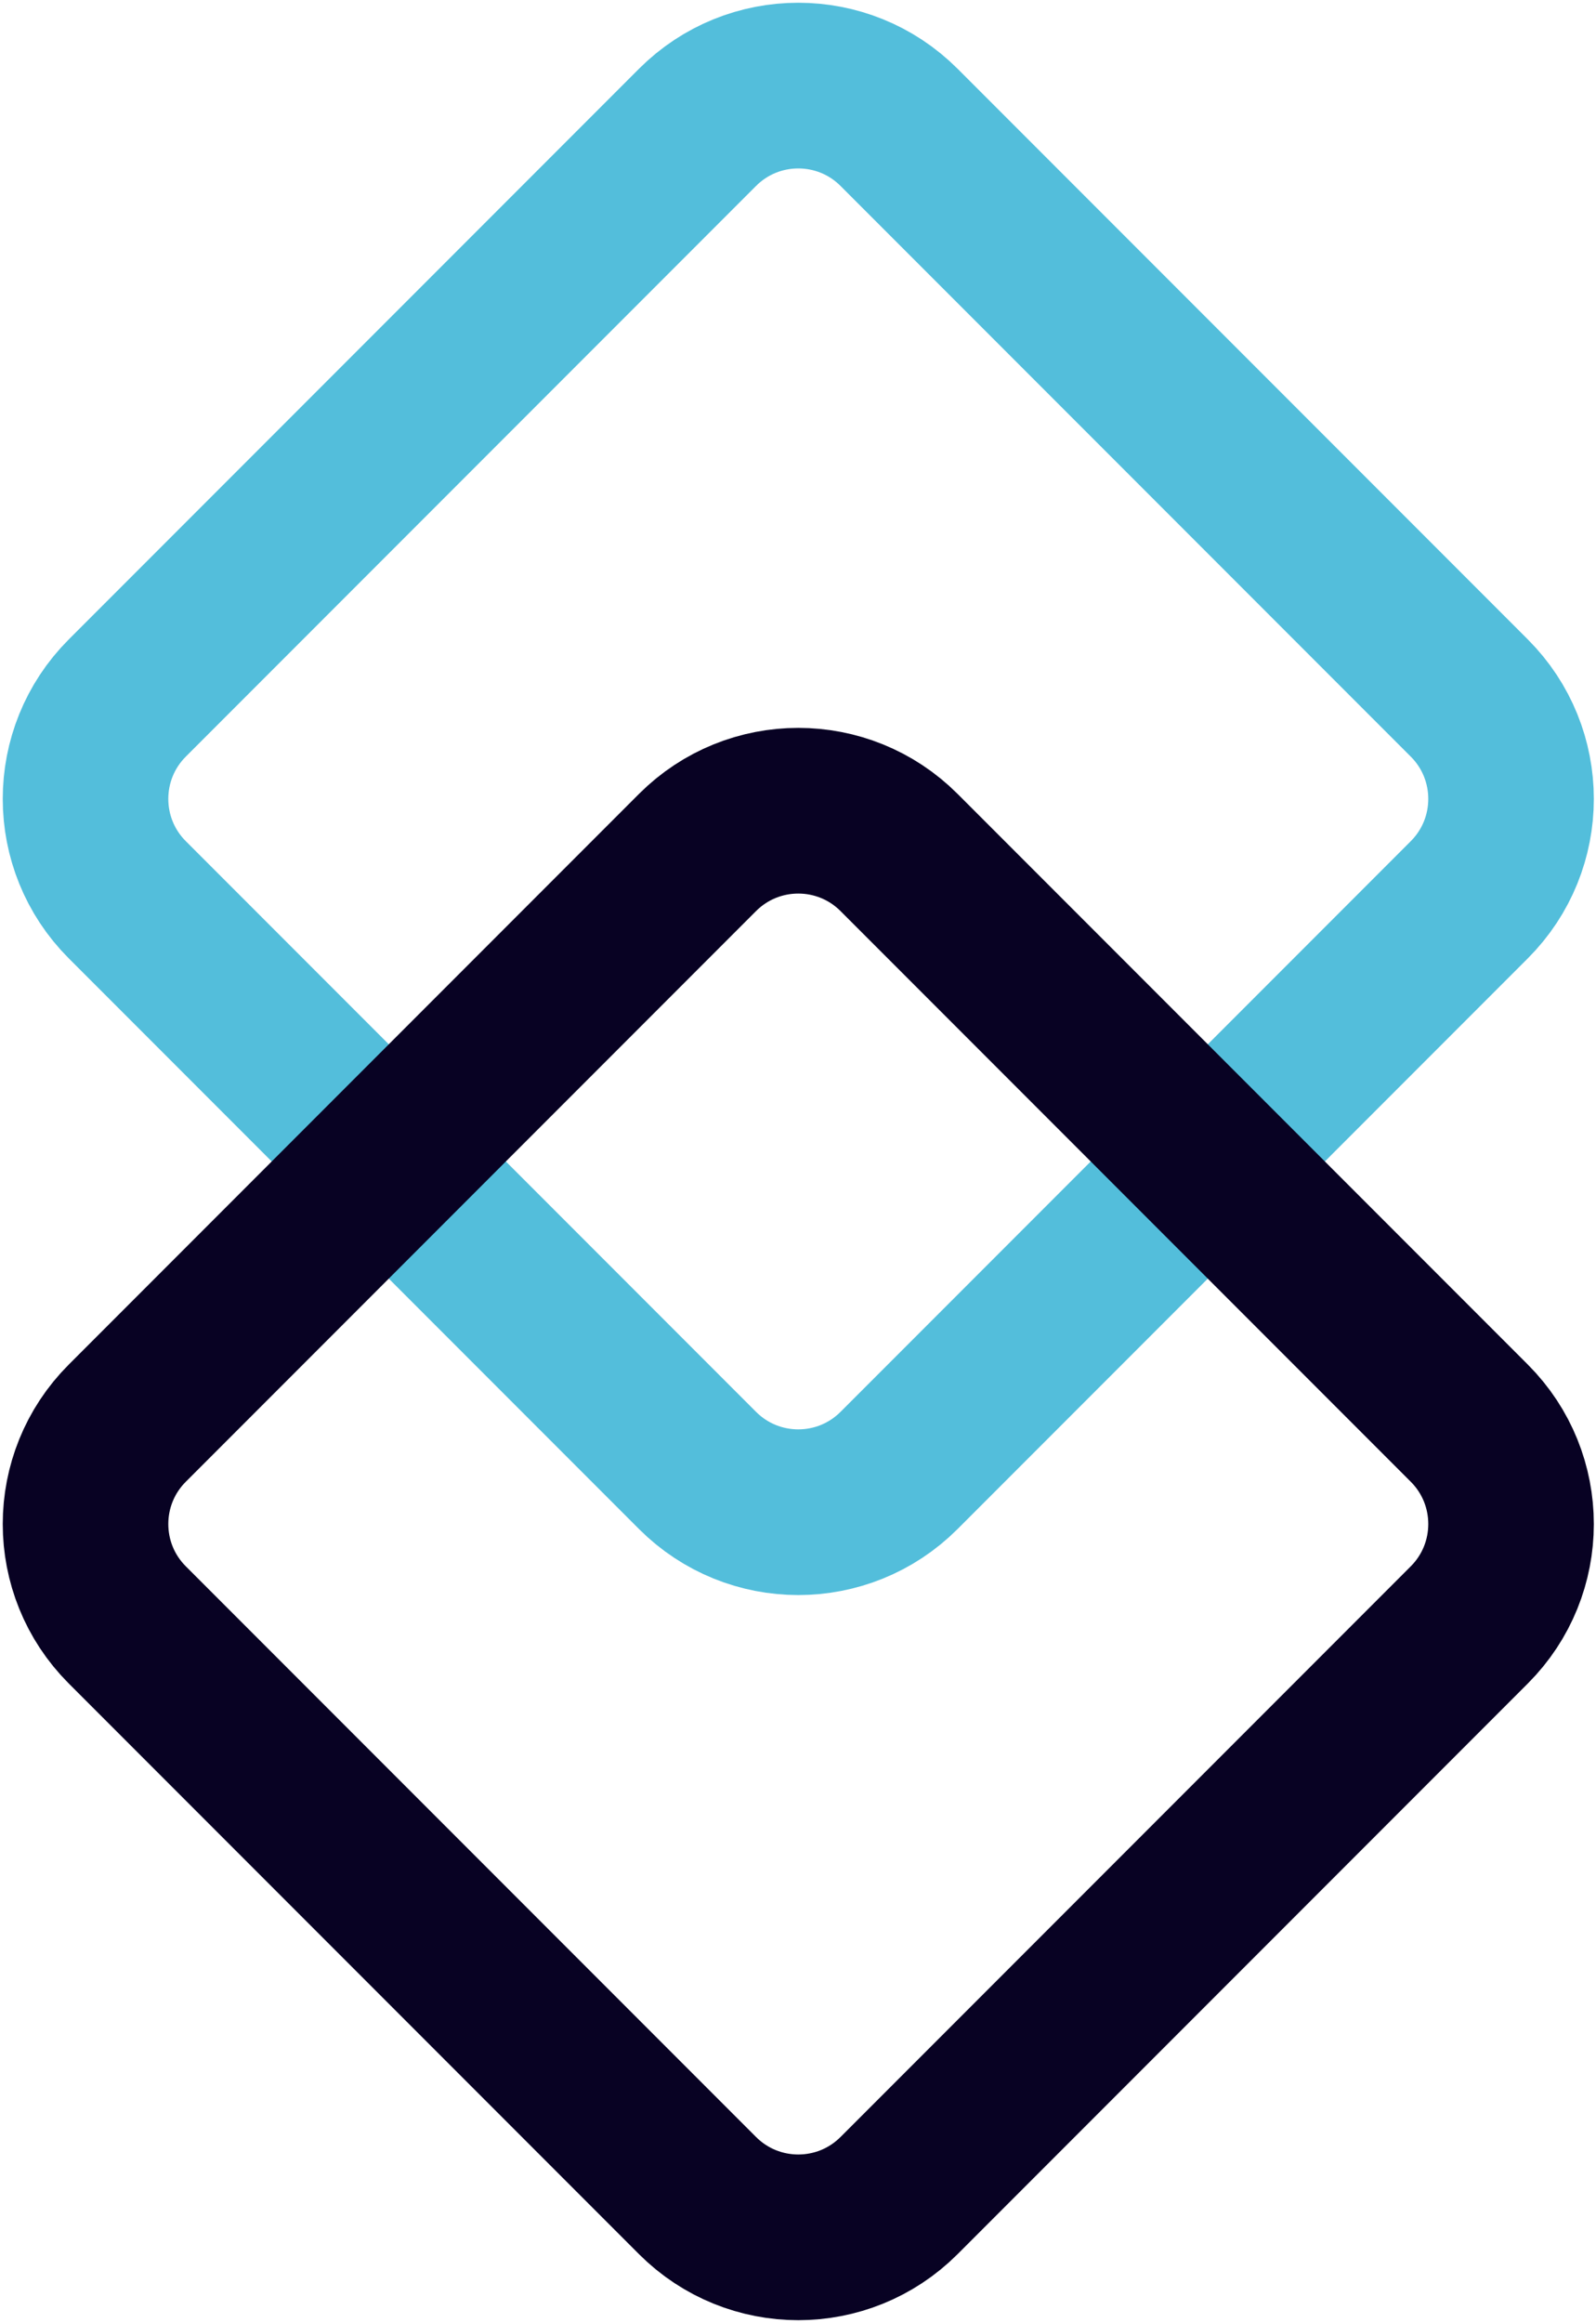 <svg width="482" height="701" viewBox="0 0 482 701" fill="none" xmlns="http://www.w3.org/2000/svg">
<path d="M443.738 210.651L271.523 38.436C254.713 21.627 227.46 21.627 210.651 38.436L38.436 210.651C21.627 227.46 21.627 254.713 38.436 271.523L210.651 443.738C227.46 460.547 254.713 460.547 271.523 443.738L443.738 271.523C460.547 254.713 460.547 227.46 443.738 210.651Z" stroke="#53BEDB" stroke-width="50" stroke-miterlimit="10"/>
<path d="M443.738 429.477L271.523 257.262C254.713 240.453 227.46 240.453 210.651 257.262L38.436 429.477C21.627 446.286 21.627 473.54 38.436 490.349L210.651 662.564C227.46 679.373 254.713 679.373 271.523 662.564L443.738 490.349C460.547 473.54 460.547 446.287 443.738 429.477Z" stroke="#080223" stroke-width="50" stroke-miterlimit="10"/>
</svg>
